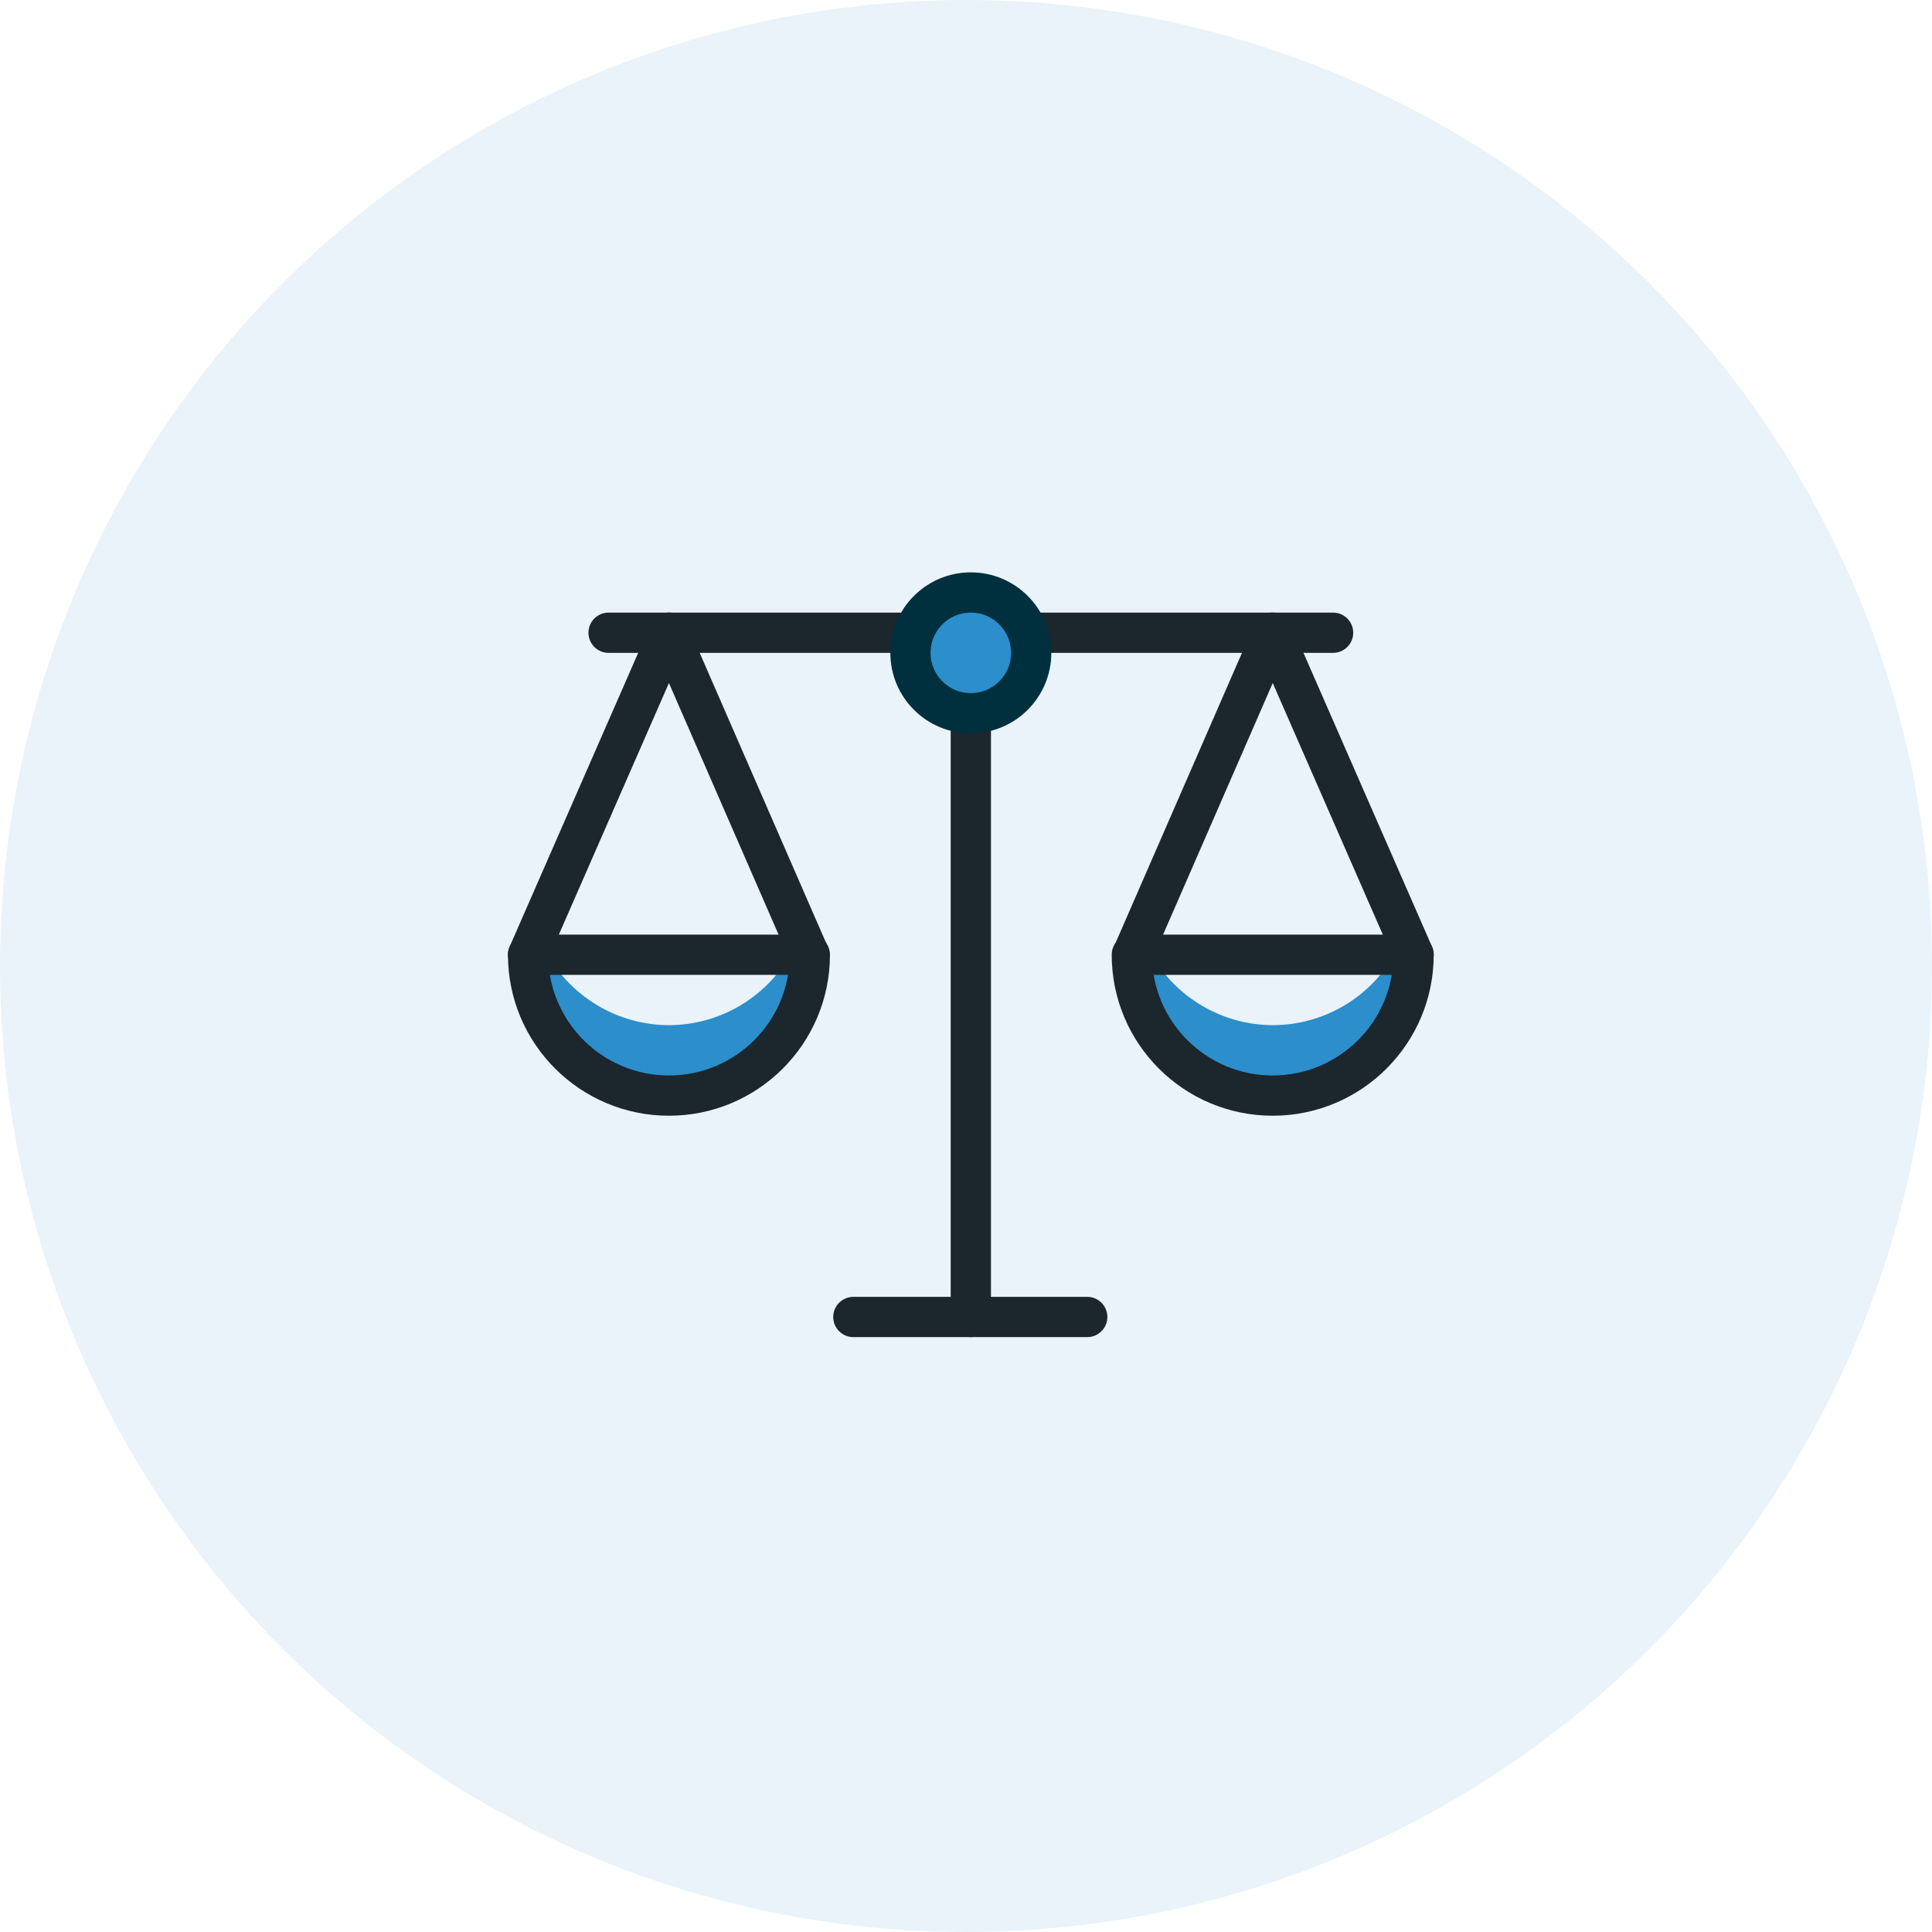 <?xml version="1.0" encoding="UTF-8"?>
<svg width="150px" height="150px" viewBox="0 0 150 150" version="1.1" xmlns="http://www.w3.org/2000/svg" xmlns:xlink="http://www.w3.org/1999/xlink">
    <title>Algemeen - Vergelijken alternatief</title>
    <g id="Algemeen---Vergelijken-alternatief" stroke="none" stroke-width="1" fill="none" fill-rule="evenodd">
        <circle id="Oval" fill="#E9F3F9" cx="75" cy="75" r="75"></circle>
        <g id="streamline-icon-legal-scale-1@75x75" transform="translate(41, 46)">
            <line x1="34.375" y1="9.375" x2="34.375" y2="56.25" id="Path" stroke="#1B262D" stroke-width="3.125" stroke-linecap="round" stroke-linejoin="round"></line>
            <line x1="25.253" y1="56.25" x2="43.413" y2="56.25" id="Path" stroke="#1B262D" stroke-width="3.125" stroke-linecap="round" stroke-linejoin="round"></line>
            <polyline id="Path" stroke="#1B262D" stroke-width="3.125" stroke-linecap="round" stroke-linejoin="round" points="0 28.125 10.938 3.125 21.834 28.125"></polyline>
            <line x1="29.953" y1="3.125" x2="6.25" y2="3.125" id="Path" stroke="#1B262D" stroke-width="3.125" stroke-linecap="round" stroke-linejoin="round"></line>
            <path d="M21.875,28.125 C21.875,34.166 16.978,39.062 10.938,39.062 C4.897,39.062 0,34.166 0,28.125 L21.875,28.125 Z" id="Path" fill="#E9F3F9" fill-rule="nonzero"></path>
            <polyline id="Path" stroke="#1B262D" stroke-width="3.125" stroke-linecap="round" stroke-linejoin="round" points="68.75 28.125 57.812 3.125 46.916 28.125"></polyline>
            <line x1="38.797" y1="3.125" x2="62.5" y2="3.125" id="Path" stroke="#1B262D" stroke-width="3.125" stroke-linecap="round" stroke-linejoin="round"></line>
            <path d="M46.875,28.125 C46.875,34.166 51.772,39.062 57.812,39.062 C63.853,39.062 68.75,34.166 68.75,28.125 L46.875,28.125 Z" id="Path" fill="#E9F3F9" fill-rule="nonzero"></path>
            <path d="M10.938,33.594 C7.045,33.585 3.454,31.5 1.516,28.125 L0,28.125 C0,34.166 4.897,39.062 10.938,39.062 C16.978,39.062 21.875,34.166 21.875,28.125 L20.359,28.125 C18.421,31.5 14.83,33.585 10.938,33.594 Z" id="Path" fill="#2C8ECB" fill-rule="nonzero"></path>
            <path d="M57.831,33.594 C53.939,33.585 50.348,31.5 48.409,28.125 L46.875,28.125 C46.875,34.166 51.772,39.062 57.812,39.062 C63.853,39.062 68.75,34.166 68.75,28.125 L67.253,28.125 C65.315,31.5 61.723,33.585 57.831,33.594 L57.831,33.594 Z" id="Path" fill="#2C8ECB" fill-rule="nonzero"></path>
            <path d="M21.875,28.125 C21.875,34.166 16.978,39.062 10.938,39.062 C4.897,39.062 0,34.166 0,28.125 L21.875,28.125 Z" id="Path" stroke="#1B262D" stroke-width="3.125" stroke-linecap="round" stroke-linejoin="round"></path>
            <path d="M46.875,28.125 C46.875,34.166 51.772,39.062 57.812,39.062 C63.853,39.062 68.75,34.166 68.75,28.125 L46.875,28.125 Z" id="Path" stroke="#1B262D" stroke-width="3.125" stroke-linecap="round" stroke-linejoin="round"></path>
            <path d="M34.375,9.375 C36.964,9.375 39.062,7.276 39.062,4.688 C39.062,2.099 36.964,0 34.375,0 C31.786,0 29.688,2.099 29.688,4.688 C29.688,7.276 31.786,9.375 34.375,9.375 Z" id="Path" stroke="#00303E" stroke-width="3.125" fill="#2C8ECB" fill-rule="nonzero" stroke-linecap="round" stroke-linejoin="round"></path>
        </g>
    </g>
</svg>